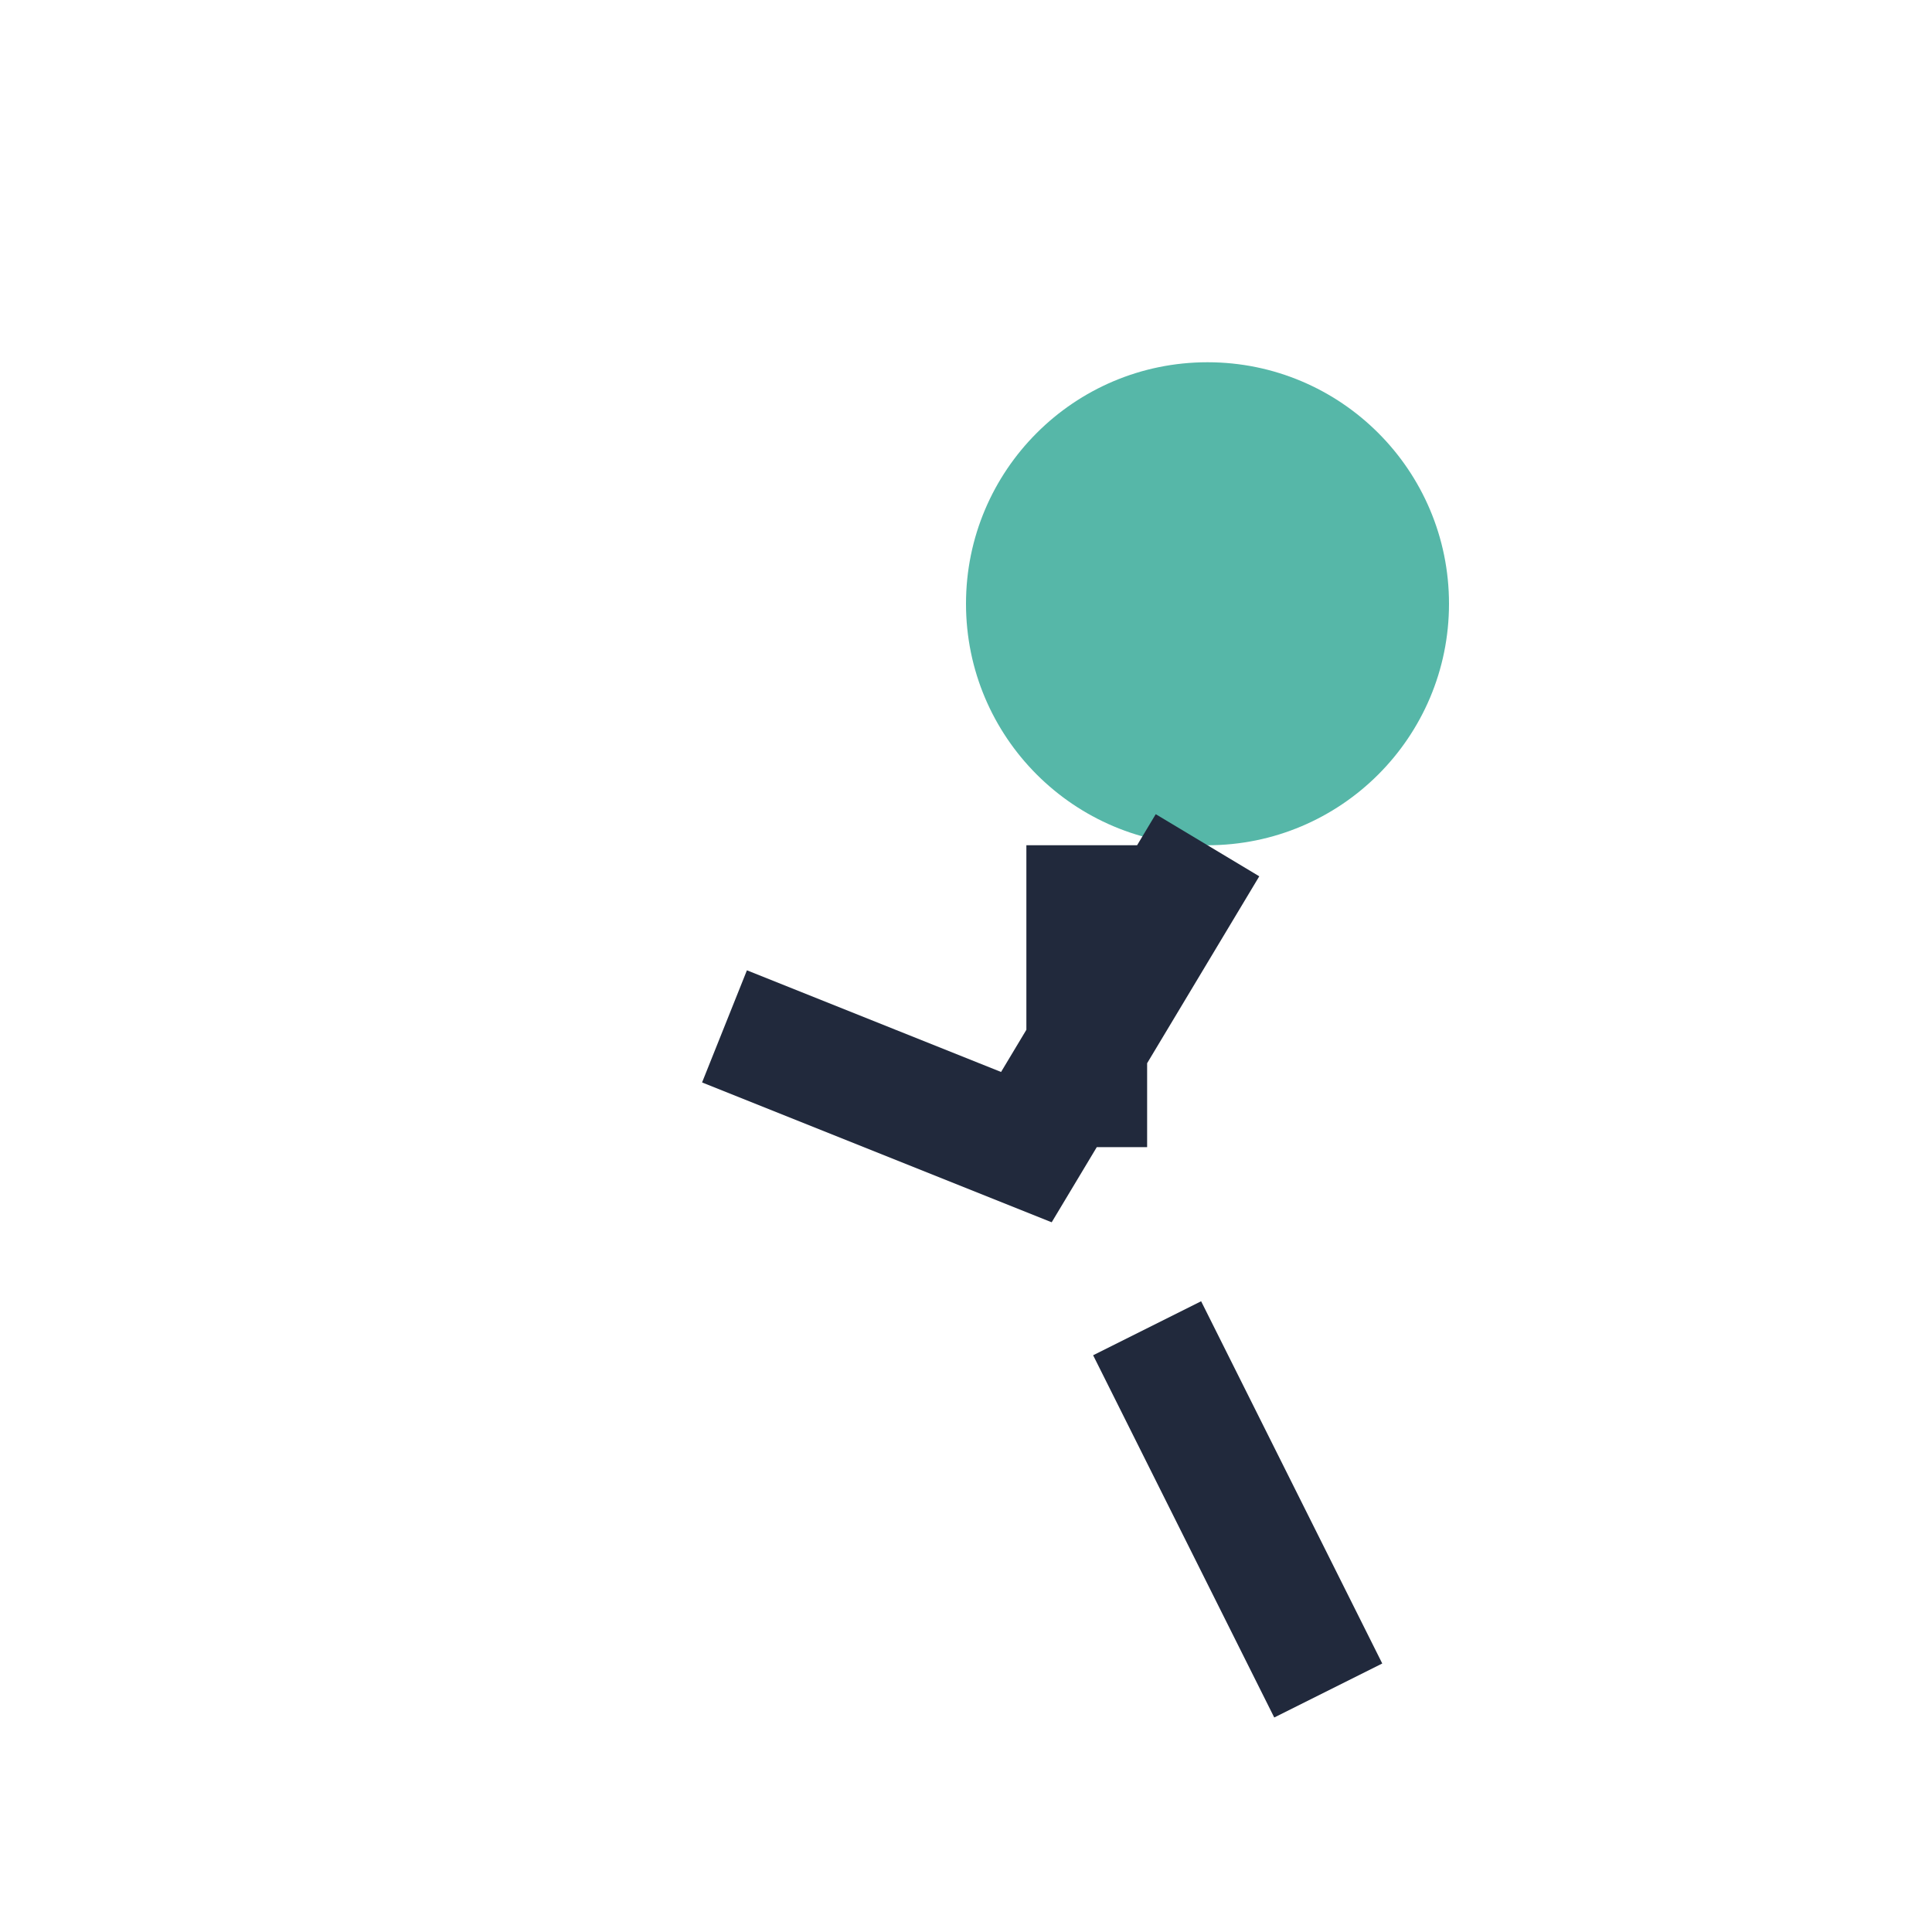 <?xml version="1.0" encoding="UTF-8"?>
<svg xmlns="http://www.w3.org/2000/svg" width="32" height="32" viewBox="0 0 32 32"><circle cx="20" cy="10" r="4" fill="#56B7A8"/><path d="M20 14l-3 5-5-2m6-3v5m1 3l3 6" stroke="#21293C" stroke-width="2" fill="none"/></svg>
